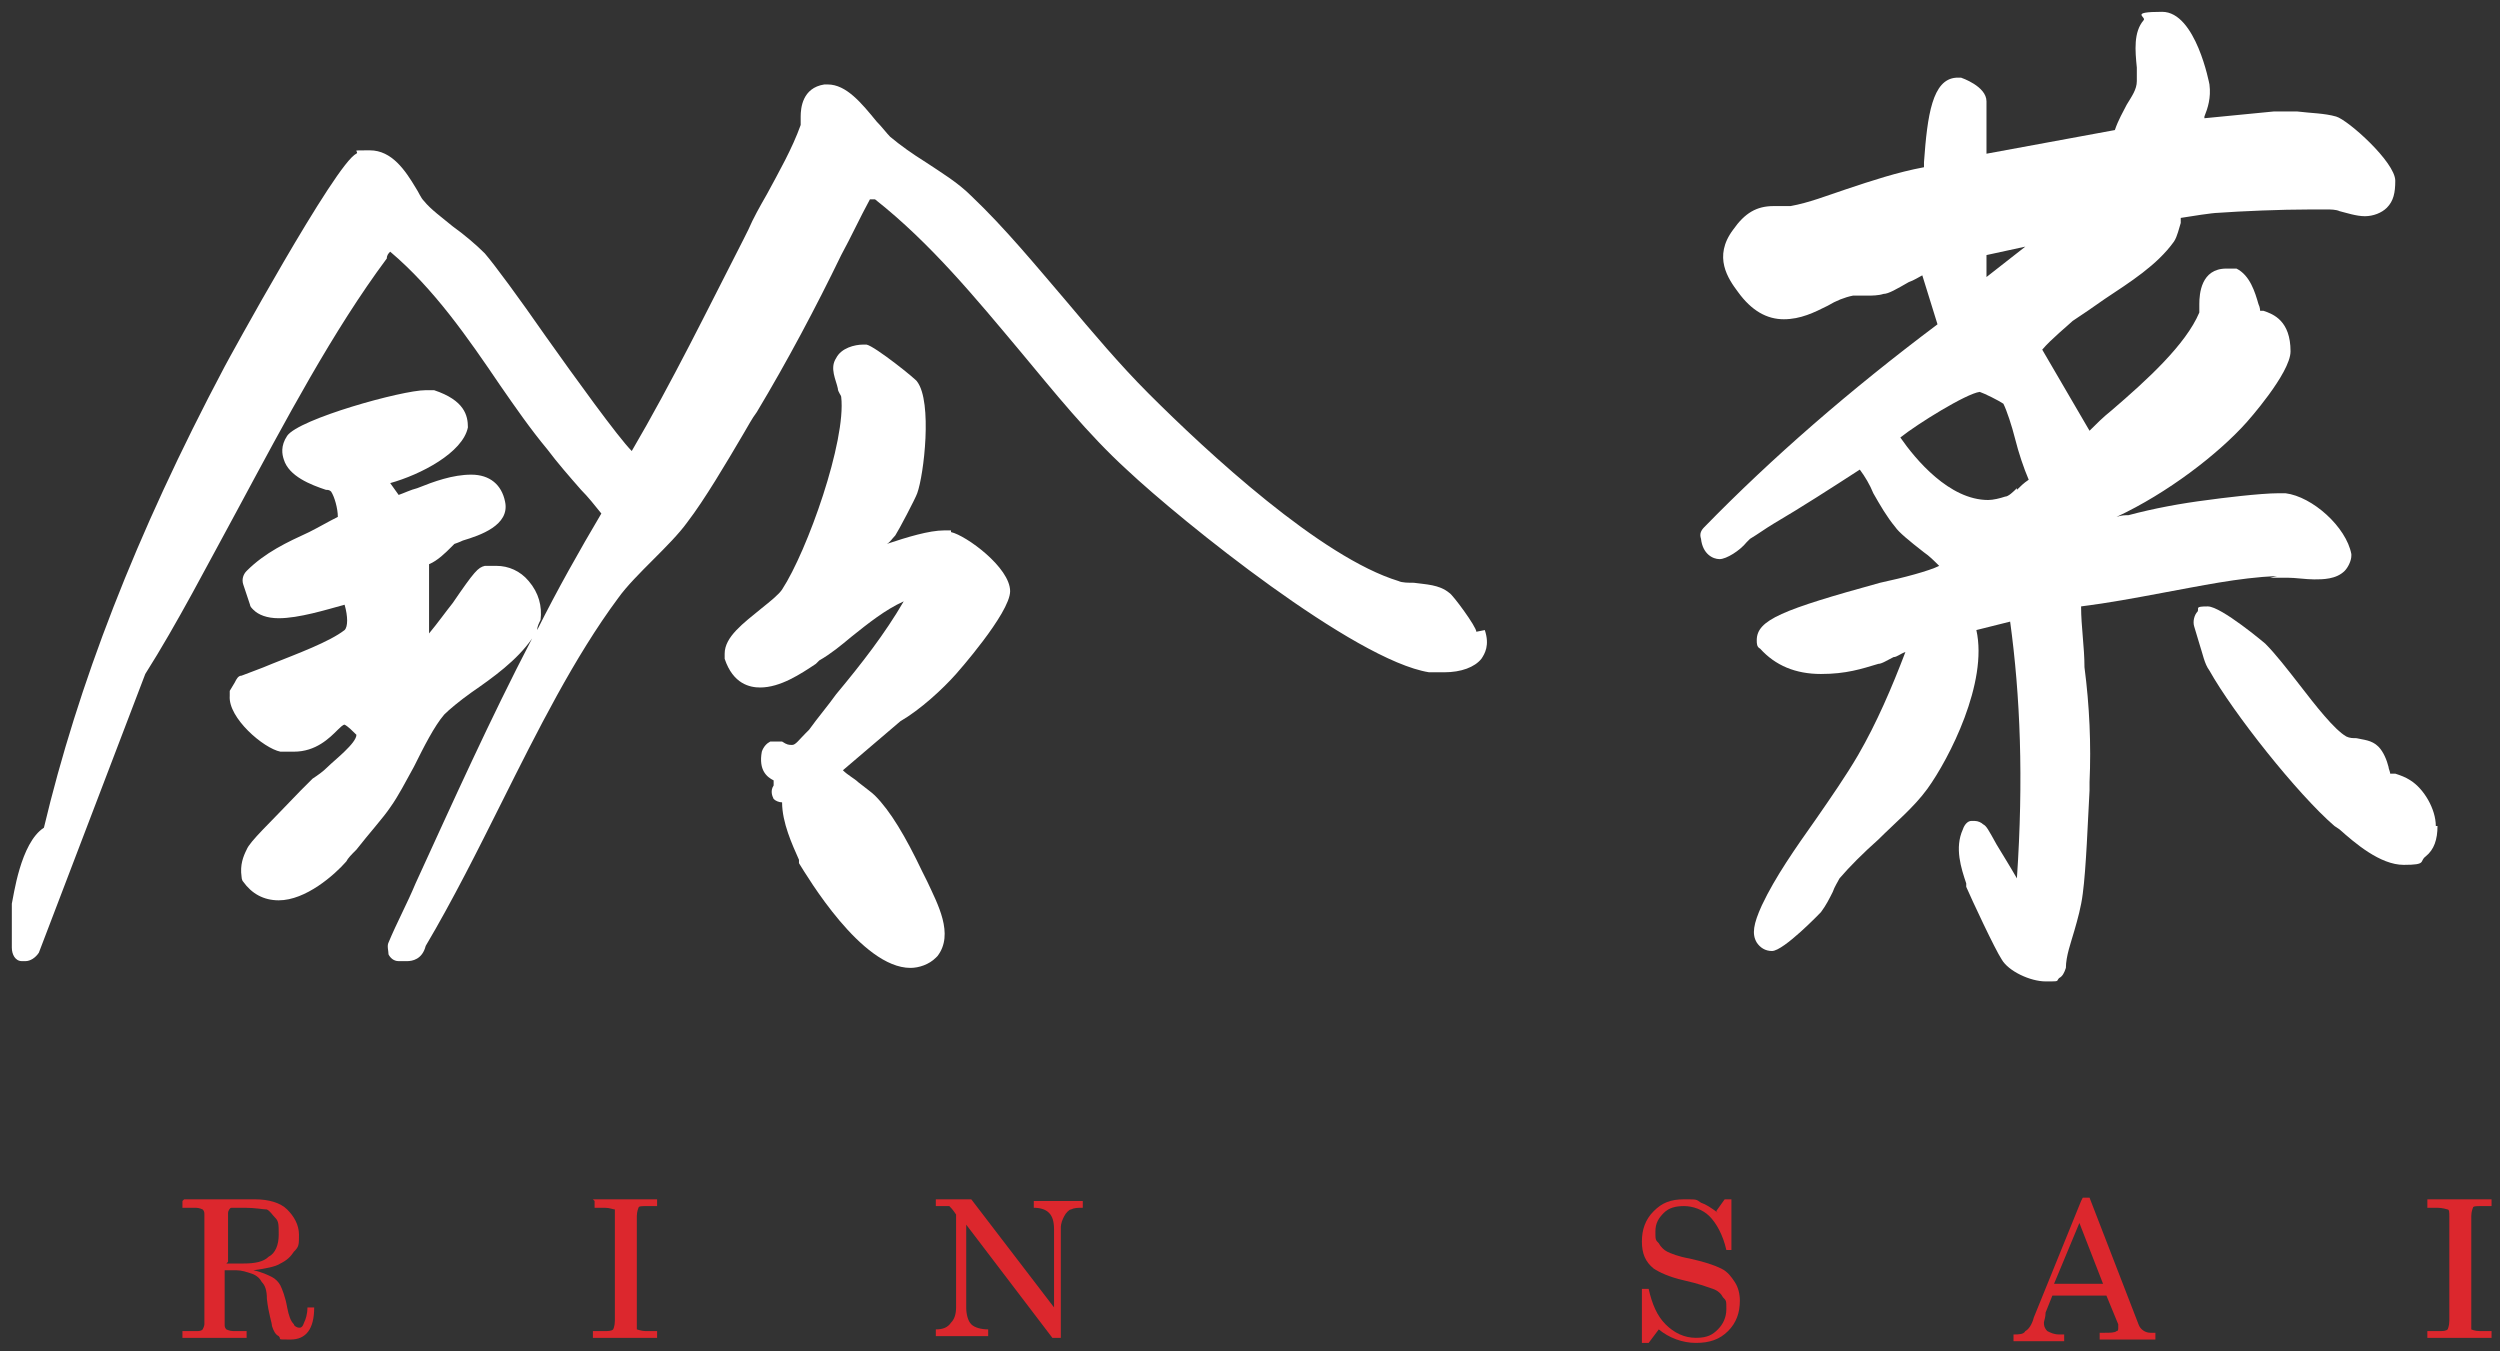 <?xml version="1.0" encoding="UTF-8"?>
<svg id="_レイヤー_1" data-name="レイヤー_1" xmlns="http://www.w3.org/2000/svg" version="1.1" viewBox="0 0 148 80">
  <rect x="0" y="0" width="148" height="80" fill="#333333" stroke="none"/>
  <!-- Generator: Adobe Illustrator 29.8.2, SVG Export Plug-In . SVG Version: 2.1.1 Build 3)  -->
  <defs>
    <style>
      .st0 {
        fill: #dc272d;
      }

      .st1 {
        fill: #fff;
      }
    </style>
  </defs>
  <g>
    <path class="st0" d="M10.9,71h4.2c.8,0,1.5.2,1.9.6.4.4.7.9.7,1.5s0,.7-.3,1c-.2.3-.4.5-.8.7-.3.2-.9.3-1.6.4.5.1.9.3,1.1.4.2.1.4.3.5.5.1.2.3.7.4,1.3.1.5.2.8.4,1,0,.1.2.2.3.2s.2,0,.3-.3c.1-.2.2-.5.2-.9h.4c0,1.3-.5,1.9-1.4,1.9s-.5,0-.7-.2c-.2-.1-.3-.3-.4-.6,0-.2-.2-.7-.3-1.6,0-.5-.1-.8-.3-1-.1-.2-.3-.4-.6-.5-.3-.1-.6-.2-.9-.2h-.7v3.2c0,.1,0,.2.1.3,0,0,.2.1.4.1h.8v.4h-3.8v-.4h.8c.2,0,.3,0,.4-.1,0,0,.1-.2.1-.3v-6.5c0-.1,0-.2-.1-.3,0,0-.2-.1-.4-.1h-.8v-.4ZM13.4,74.8h1c.7,0,1.2-.1,1.5-.4.4-.2.6-.7.6-1.3s0-.8-.2-1-.3-.4-.5-.5c-.2,0-.7-.1-1.3-.1s-.7,0-.8,0c-.1,0-.2.2-.2.3v2.9Z"/>
    <path class="st0" d="M35.1,71h3.8v.4h-.6c-.3,0-.5,0-.5.1,0,0-.1.2-.1.5v6.2c0,.2,0,.4,0,.5,0,0,.3.1.5.1h.7v.4h-3.8v-.4h.7c.2,0,.4,0,.5-.1,0,0,.1-.2.1-.5v-6.2c0-.2,0-.4,0-.4-.1,0-.3-.1-.6-.1h-.6v-.4Z"/>
    <path class="st0" d="M55.5,71h2l4.9,6.4v-4.6c0-.5-.1-.8-.3-1-.2-.2-.5-.3-.9-.3v-.4h2.9v.4c-.3,0-.5,0-.7.1-.1,0-.3.2-.4.4-.1.2-.2.4-.2.7v6.5h-.5l-5.1-6.7v4.9c0,.4.1.8.3,1,.2.2.6.3,1,.3v.4h-3.1v-.4c.4,0,.7-.1.9-.4.2-.2.3-.5.3-.9v-5.5h0c-.2-.3-.3-.4-.4-.5-.1,0-.3,0-.4,0h-.4v-.4Z"/>
    <path class="st0" d="M101.6,71.7l.5-.7h.4v3s-.3,0-.3,0c-.2-.9-.6-1.6-1-2-.4-.4-1-.6-1.5-.6s-.9.1-1.2.4c-.3.3-.5.6-.5,1.1s0,.5.2.7c.1.2.3.4.5.5.2.1.7.3,1.3.4.9.2,1.5.4,1.9.6.4.2.6.5.8.8.2.3.3.7.3,1.1,0,.7-.2,1.3-.7,1.8-.5.5-1.1.7-1.9.7s-1.6-.3-2.2-.8l-.6.8h-.4v-3.2h.4c.2.9.5,1.6,1,2.1.5.5,1.1.8,1.8.8s1-.2,1.3-.5c.3-.3.5-.7.5-1.2s0-.5-.2-.7c-.1-.2-.3-.4-.6-.5-.3-.1-.8-.3-1.7-.5-.9-.2-1.5-.5-1.8-.7-.5-.4-.7-.9-.7-1.6s.2-1.3.7-1.8c.5-.5,1-.7,1.8-.7s.7,0,1,.2c.3.1.6.3,1,.6Z"/>
    <path class="st0" d="M123.3,70.9h.4l2.9,7.5c.1.3.4.5.7.5h.3v.4h-3.3v-.4h.3c.3,0,.6,0,.7-.1.1,0,.1-.1.1-.2s0-.1,0-.2l-.7-1.7h-3.2l-.4,1c0,.3-.1.5-.1.6s0,.3.2.5c.2.1.4.2.7.2h.3v.4h-3v-.4c.3,0,.6,0,.7-.2.2-.1.4-.4.5-.8l2.8-6.9ZM123.1,72.4l-1.5,3.6h2.9l-1.4-3.6Z"/>
    <path class="st0" d="M143.7,71h3.8v.4h-.6c-.3,0-.5,0-.5.1,0,0-.1.2-.1.5v6.2c0,.2,0,.4,0,.5,0,0,.2.1.5.1h.7v.4h-3.8v-.4h.7c.2,0,.4,0,.5-.1,0,0,.1-.2.1-.5v-6.2c0-.2,0-.4-.1-.4,0,0-.3-.1-.6-.1h-.6v-.4Z"/>
  </g>
  <g>
    <g>
      <path class="st1" d="M87.4,37.4c0-.3-1.4-2.2-1.6-2.3-.6-.5-1.4-.5-2.1-.6-.3,0-.7,0-.9-.1-4.6-1.4-11.3-7.6-14.8-11.1-1.7-1.7-3.3-3.6-4.9-5.5-1.8-2.1-3.6-4.3-5.6-6.2-.8-.8-1.8-1.4-2.7-2-.8-.5-1.5-1-2.1-1.5-.2-.2-.5-.6-.8-.9-.9-1.1-1.8-2.2-2.9-2.2s0,0-.2,0c-1.3.2-1.4,1.4-1.4,1.9,0,.2,0,.4,0,.5-.5,1.4-1.3,2.8-2,4.1-.4.7-.8,1.4-1.1,2.1l-.3.6c-2.1,4.1-4.2,8.4-6.6,12.5-.8-.8-3.4-4.4-5.1-6.8-1.6-2.3-3-4.2-3.6-4.9-.5-.5-1.2-1.1-1.9-1.6-.6-.5-1.3-1-1.7-1.5-.2-.2-.3-.5-.5-.8-.6-1-1.4-2.2-2.7-2.2s-.6,0-.8.2c-1.2.5-7.7,12.4-7.8,12.6-5.3,10-8.7,18.9-10.7,27.3-1.4.9-1.8,4.1-1.9,4.5,0,.5,0,1.1,0,1.6,0,.3,0,.7,0,1,0,.4.2.8.6.8,0,0,.1,0,.2,0,.3,0,.6-.2.8-.5l6.3-16.5c1.9-3,3.7-6.5,5.5-9.8,2.8-5.2,5.6-10.5,8.8-14.8h0c0-.2.1-.3.2-.4,2.6,2.2,4.6,5.1,6.5,7.9.9,1.3,1.8,2.6,2.8,3.8.6.8,1.3,1.6,2,2.4.4.4.8.9,1.2,1.4-1.3,2.2-2.6,4.5-3.8,6.9,0-.2.1-.4.2-.6.1-.8-.1-1.6-.7-2.3-.5-.6-1.2-.9-1.9-.9s-.5,0-.7,0c-.4.1-.6.3-1.9,2.2-.4.5-.9,1.2-1.4,1.8v-4.1c.5-.2,1-.7,1.3-1,0,0,.2-.2.2-.2,0,0,.3-.1.5-.2,1-.3,2.8-.9,2.5-2.3-.2-1-.9-1.6-2-1.6s-2.2.4-3.2.8c-.4.1-.8.3-1.1.4l-.5-.7c1.8-.5,4.3-1.8,4.6-3.3,0-.7-.2-1.6-2-2.2-.1,0-.3,0-.5,0-1.4,0-7.5,1.7-8.2,2.7-.4.6-.3,1.1-.2,1.4.3,1,1.6,1.5,2.5,1.8.1,0,.2,0,.3.1.2.3.4,1,.4,1.5-.6.3-1.1.6-1.7.9-1.3.6-2.6,1.2-3.7,2.3-.2.2-.3.5-.2.8l.4,1.2c0,.1.1.2.2.3.3.3.8.5,1.5.5,1.2,0,2.8-.5,3.9-.8.2.7.2,1.3,0,1.5-.9.7-2.8,1.4-4.3,2-.7.3-1.3.5-1.8.7-.2,0-.3.2-.4.4l-.3.5c0,0,0,.2,0,.3-.1,1.3,2,3.1,3,3.3.3,0,.6,0,.8,0,1.3,0,2.1-.8,2.6-1.3.1-.1.3-.3.4-.3.2.1.5.4.7.6,0,.5-1.3,1.5-1.7,1.9-.3.3-.6.5-.9.7-.2.2-.4.4-.7.7-1.9,2-3,3-3.2,3.5h0c-.2.4-.4.9-.3,1.6,0,0,0,.2.1.3.5.7,1.2,1.1,2.1,1.1,1.6,0,3.3-1.5,4-2.3.1-.2.3-.4.6-.7.7-.9,1.6-1.9,2-2.5.5-.7.9-1.5,1.4-2.4.6-1.2,1.2-2.4,1.8-3.1.3-.3.9-.8,1.6-1.3,1.3-.9,2.7-1.9,3.6-3.2-2.5,4.8-4.7,9.7-6.9,14.5-.5,1.2-1.1,2.3-1.6,3.5-.1.2,0,.5,0,.7.1.2.3.4.6.4.2,0,.3,0,.5,0,.3,0,.9-.1,1.1-.9,0,0,0,0,0,0s0,0,0,0c1.6-2.7,3.1-5.7,4.5-8.5,2.1-4.2,4.3-8.6,6.9-12.1.5-.7,1.3-1.5,2.1-2.3.7-.7,1.5-1.5,2-2.2,1-1.3,2.3-3.5,3.3-5.2.3-.5.5-.9.8-1.3,1.8-3,3.5-6.2,5-9.3.6-1.1,1.1-2.2,1.7-3.3h.3c3.3,2.6,6,5.9,8.6,9,2,2.4,4,4.9,6.3,7,3.3,3.1,13.5,11.3,17.9,12,.3,0,.6,0,.9,0,1,0,1.8-.3,2.2-.8.2-.3.5-.8.2-1.7Z"/>
      <path class="st1" d="M56.3,31.4c-.1,0-.3,0-.4,0-.9,0-2.2.4-3.4.8.2-.1.3-.3.5-.5.2-.3,1.2-2.2,1.3-2.5.4-1.1.9-5.4,0-6.6,0-.1-2.5-2.1-3-2.2,0,0-.1,0-.2,0s0,0,0,0c-.5,0-1.3.2-1.6.8-.4.6,0,1.3.1,1.8,0,.2.2.4.2.5.3,2.6-2,9.1-3.5,11.4-.2.3-.7.7-1.2,1.1-1.1.9-2.2,1.7-2.2,2.7,0,0,0,.2,0,.3.5,1.5,1.5,1.7,2.1,1.7,1.2,0,2.4-.8,3.3-1.4l.2-.2c.7-.4,1.3-.9,1.9-1.4,1-.8,2-1.6,3.1-2.1-1.1,1.9-2.5,3.7-4,5.5-.5.7-1.1,1.4-1.6,2.1l-.2.2c-.4.4-.6.7-.8.7s-.3,0-.6-.2c-.1,0-.3,0-.4,0s-.2,0-.3,0c-.2.1-.4.3-.5.6-.2,1.1.3,1.5.7,1.7v.3c-.2.3-.1.6,0,.8.1.1.3.2.5.2,0,1.2.6,2.5,1,3.4v.2c.5.8,3.7,6.2,6.6,6.2.5,0,1.1-.2,1.5-.6,0,0,0,0,.1-.1,1-1.3,0-3.1-.6-4.4-.1-.2-.2-.4-.3-.6-1-2.1-1.9-3.6-2.8-4.5-.2-.2-.5-.4-1-.8-.2-.2-.6-.4-.9-.7l3.4-2.9c1.2-.7,2.5-1.9,3.3-2.8,0,0,3.2-3.6,3.2-4.9,0-1.4-2.6-3.3-3.5-3.5Z"/>
    </g>
    <g>
      <path class="st1" d="M134.4,34.2h0c.2,0,.6,0,1,0,.5,0,1.1.1,1.6.1s1.3,0,1.8-.5c.2-.2.4-.6.4-.9,0,0,0,0,0-.1-.3-1.6-2.3-3.4-3.9-3.6-.1,0-.2,0-.4,0-1.1,0-3.5.3-4.2.4-1.6.2-3.2.5-4.7.9-.2,0-.4,0-.7.1,3-1.4,6-3.7,7.7-5.6,0,0,2.6-2.9,2.6-4.2,0-1.8-1-2.2-1.6-2.4,0,0-.2,0-.2,0,0,0,0-.2-.1-.4-.2-.7-.5-1.7-1.3-2.1,0,0-.1,0-.2,0-.2,0-.3,0-.4,0-1.5,0-1.6,1.5-1.6,2.1,0,.2,0,.4,0,.5-.8,1.9-3.1,4-5.2,5.8-.5.4-.9.8-1.3,1.2l-2.8-4.8h0c.5-.6,1.6-1.5,1.8-1.7.6-.4,1.2-.8,1.9-1.3,1.5-1,3.1-2,4.1-3.4.2-.3.3-.8.4-1.1,0,0,0-.2,0-.3.6-.1,1.9-.3,2.2-.3,1.4-.1,3.7-.2,5.5-.2s.8,0,1.1,0c0,0,.4,0,.6.1.4.1,1,.3,1.5.3s1-.2,1.3-.5c.4-.4.5-.9.5-1.6,0-1.1-2.8-3.6-3.5-3.8-.7-.2-1.5-.2-2.3-.3-.5,0-1,0-1.3,0,0,0,0,0-.1,0s0,0,0,0l-4.1.4s0,0,0-.1c.2-.5.4-1.1.3-1.9,0,0-.8-4.3-2.8-4.3s-.9.3-1.1.5c-.6.7-.5,1.8-.4,2.8,0,.3,0,.7,0,.8,0,.5-.3.9-.6,1.4-.2.4-.5.9-.7,1.5l-7.6,1.4v-3.1c0-.9-1.5-1.4-1.5-1.4,0,0-.2,0-.3,0s0,0,0,0c-1.4.1-1.7,2.2-1.9,5,0,.1,0,.2,0,.3-1.6.3-3.1.8-4.6,1.3-1.2.4-2.2.8-3.3,1-.1,0-.3,0-.4,0s-.2,0-.3,0c-.1,0-.2,0-.3,0-1,0-1.7.4-2.4,1.4-1.2,1.6-.3,2.9.3,3.7.8,1.1,1.7,1.6,2.7,1.6s1.8-.4,2.6-.8c.5-.3,1-.5,1.5-.6,0,0,.2,0,.4,0s.2,0,.2,0c0,0,.2,0,.3,0,.2,0,.6,0,.9-.1.3,0,.8-.3,1.5-.7.3-.1.6-.3.8-.4l.9,2.9c-5.2,3.9-9.8,7.9-13.8,12-.2.2-.3.4-.2.7.1.9.7,1.2,1.1,1.2s1.2-.5,1.6-1c0,0,.1-.1.2-.2.5-.3.9-.6,1.4-.9,1.7-1,3.4-2.1,5.1-3.2.3.4.6.9.8,1.4.4.7.8,1.4,1.3,2,.2.3.8.8,1.7,1.5.3.2.6.5.9.8-.6.3-2.1.7-3.5,1-5.8,1.6-7.3,2.2-7.3,3.4,0,.2,0,.4.2.5.9,1,2.1,1.5,3.6,1.5s2.4-.3,3.4-.6c.2,0,.5-.2.9-.4.2,0,.4-.2.7-.3-.8,2.1-1.7,4.2-2.8,6.1-.7,1.2-1.6,2.5-2.5,3.8-1.2,1.7-2.4,3.4-3.2,5.1-.5,1.1-.6,1.7-.3,2.2.2.3.5.5.9.5s0,0,0,0c.7,0,2.9-2.3,2.9-2.3.3-.4.5-.8.7-1.2.1-.3.3-.6.4-.8.6-.7,1.4-1.5,2.3-2.3,1-1,2.1-1.9,2.9-3,1.3-1.8,3.6-6.3,2.9-9.4l2-.5c.6,4.4.8,9.3.4,15.2-.4-.7-.9-1.5-1.2-2-.5-.9-.6-1.1-.8-1.2-.1-.1-.3-.2-.5-.2s-.1,0-.2,0c-.2,0-.4.2-.5.5-.5,1.1-.1,2.3.2,3.2v.2c.3.7,1.7,3.7,2.1,4.3.4.7,1.7,1.3,2.6,1.3s.6,0,.8-.2c.2-.1.3-.3.4-.6,0-.7.3-1.5.5-2.2.2-.7.4-1.4.5-2.2.2-1.5.3-4.3.4-6.1v-.5c.1-2.2,0-4.5-.3-6.8,0-1.2-.2-2.4-.2-3.6,1.6-.2,3.2-.5,4.8-.8,2.2-.4,4.5-.9,6.8-1ZM119.4,28.9c-.2.2-.5.5-.7.5-.3.1-.7.2-1,.2h0c-2.3,0-4.3-2.4-5.2-3.7,1-.8,3.9-2.6,4.7-2.7.3.1,1.1.5,1.4.7.2.4.5,1.3.7,2.1.2.8.5,1.7.8,2.4-.3.2-.5.4-.7.6ZM119.9,14.6l-2.3,1.8v-1.3s2.3-.5,2.3-.5Z"/>
      <path class="st1" d="M144.2,48.9c0-1-.7-2.2-1.5-2.7-.3-.2-.6-.3-.9-.4,0,0-.2,0-.3,0,0-.1-.1-.3-.1-.4-.1-.4-.3-.9-.6-1.2-.4-.4-.9-.4-1.3-.5-.2,0-.4,0-.6-.1-.7-.4-1.8-1.8-2.8-3.1-.7-.9-1.4-1.8-2-2.4,0,0-2.6-2.2-3.4-2.2s-.5.1-.6.3c-.2.2-.3.6-.2.9.1.3.2.7.3,1,.2.6.3,1.2.6,1.6,1.4,2.5,5.2,7.3,7.4,9.2l.3.2c.9.8,2.4,2.1,3.8,2.1s.9-.2,1.3-.5c0,0,0,0,0,0,.5-.4.7-1,.7-1.8Z"/>
    </g>
  </g>
</svg>